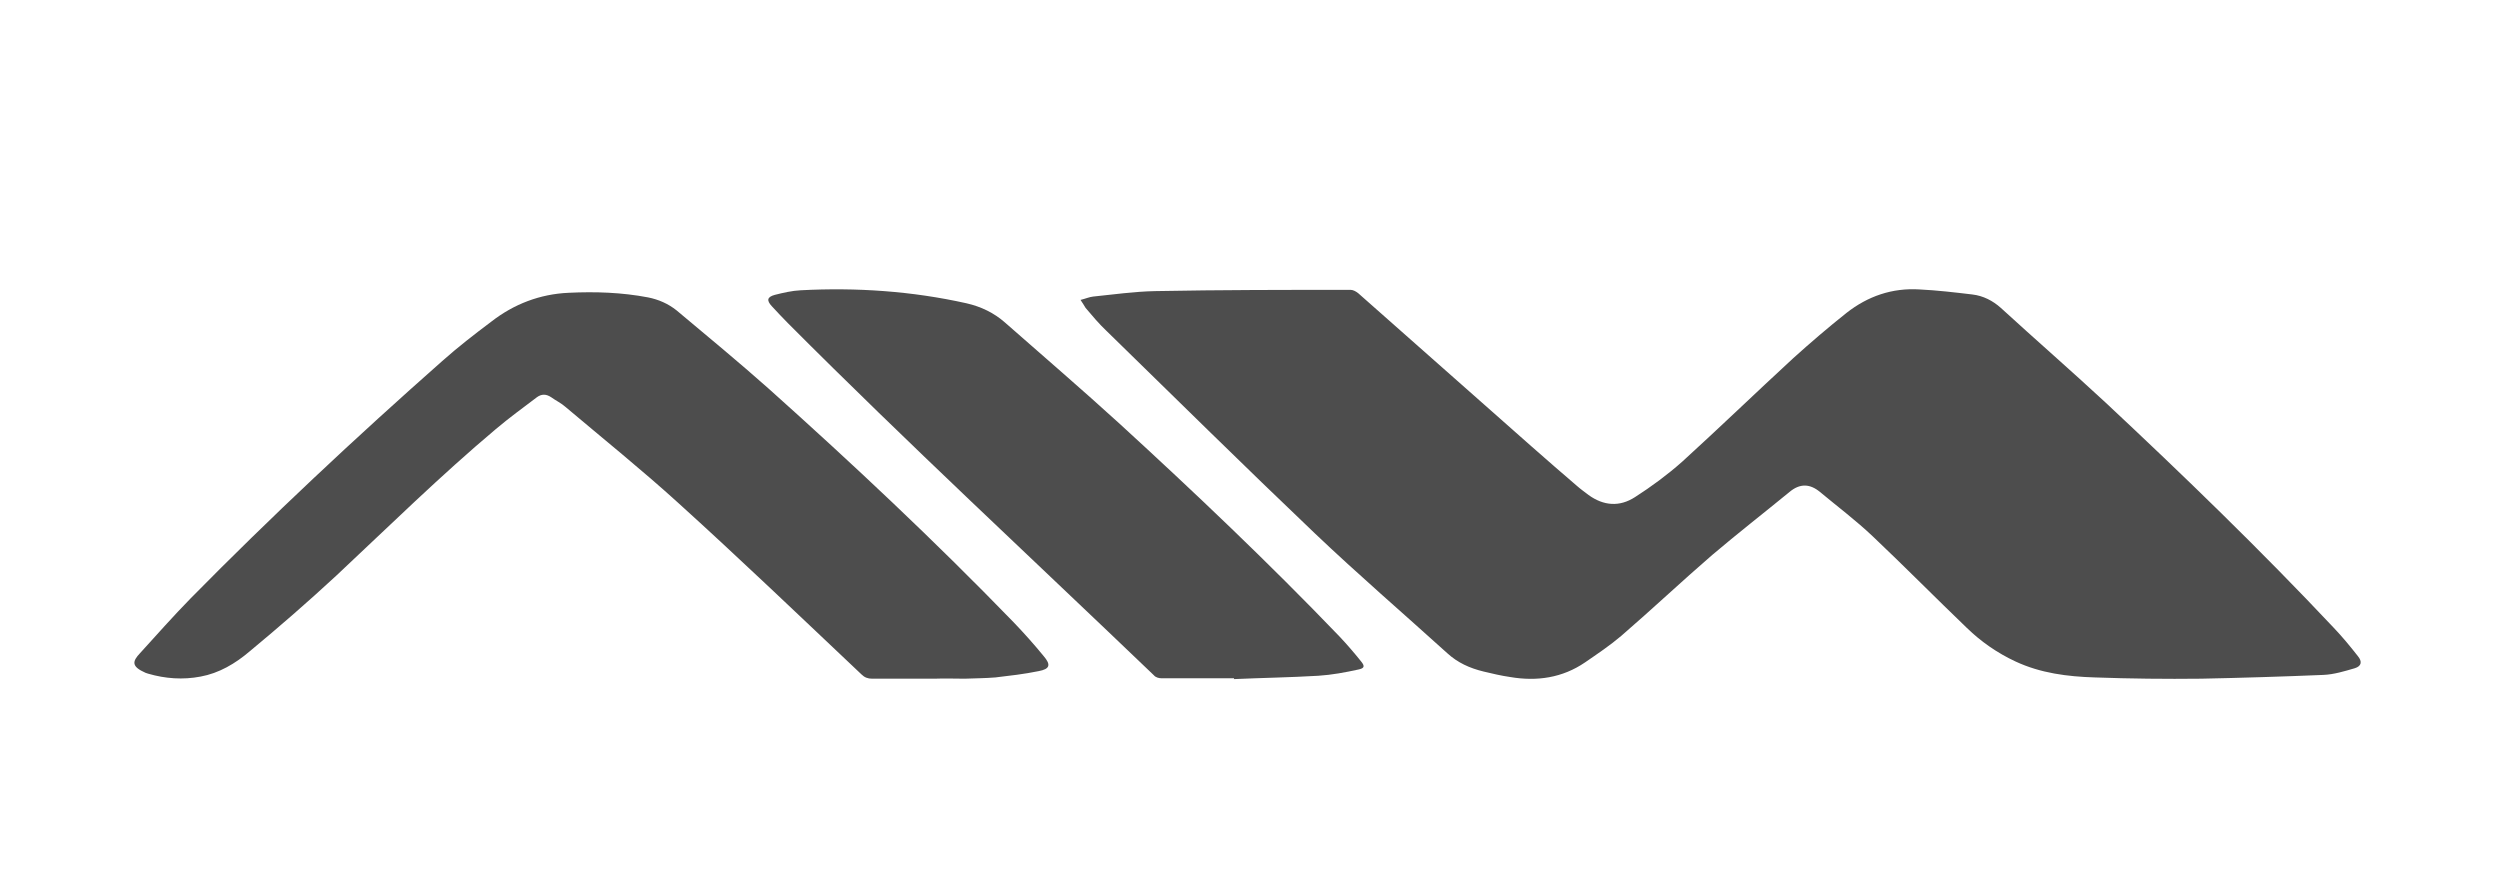 <?xml version="1.0" encoding="utf-8"?>
<!-- Generator: Adobe Illustrator 19.1.1, SVG Export Plug-In . SVG Version: 6.00 Build 0)  -->
<svg version="1.1" id="Слой_1" xmlns="http://www.w3.org/2000/svg" xmlns:xlink="http://www.w3.org/1999/xlink" x="0px" y="0px"
	 viewBox="0 0 596 208" style="enable-background:new 0 0 596 208;" xml:space="preserve">
<style type="text/css">
	.st0{fill:#4D4D4D;}
	.st1{fill-rule:evenodd;clip-rule:evenodd;fill:#4D4D4D;}
</style>
<g>
	<g>
		<path class="st0" d="M257.6,71.5c1.2-0.3,2.1-0.7,3-0.8c4.9-0.5,9.8-1.2,14.8-1.3c15.5-0.3,31.1-0.3,46.6-0.3
			c0.6,0,1.3,0.4,1.8,0.8c13.8,12.2,27.6,24.4,41.4,36.6c3.5,3.1,7.1,6.2,10.7,9.3c0.9,0.8,1.9,1.5,2.8,2.2
			c3.6,2.6,7.4,2.9,11.1,0.5c3.9-2.5,7.7-5.3,11.2-8.4c8.9-8.1,17.6-16.5,26.5-24.7c4.1-3.7,8.3-7.3,12.7-10.8
			c5.1-4,10.9-6,17.4-5.6c4.2,0.2,8.4,0.7,12.6,1.2c2.6,0.3,4.9,1.5,6.8,3.2C485.3,81,493.8,88.4,502,96
			c18.6,17.4,36.9,35.1,54.4,53.7c2,2.1,3.9,4.4,5.7,6.7c1.1,1.3,0.9,2.4-0.7,2.9c-2.4,0.7-5,1.5-7.5,1.6
			c-9.7,0.4-19.4,0.7-29.1,0.9c-8.5,0.1-17,0-25.4-0.3c-6.5-0.2-12.9-1-18.9-3.8c-4.3-2-8.2-4.7-11.6-8
			c-7.5-7.2-14.8-14.6-22.4-21.8c-4-3.8-8.4-7.1-12.6-10.6c-2.4-2-4.8-2.1-7.3,0c-6.1,5-12.4,9.9-18.4,15
			c-7.3,6.3-14.4,13-21.7,19.3c-2.7,2.3-5.7,4.3-8.6,6.3c-5.4,3.7-11.5,4.6-17.9,3.5c-2.1-0.3-4.2-0.8-6.3-1.3
			c-3.3-0.8-6.2-2.1-8.7-4.4c-10.5-9.5-21.3-18.8-31.6-28.6c-16.7-15.9-33.1-32.1-49.6-48.2c-1.8-1.7-3.4-3.6-5-5.5
			C258.5,72.9,258.2,72.4,257.6,71.5z"/>
	</g>
	<g>
		<path class="st0" d="M222.8,161.8c-5,0-9.9,0-14.9,0c-1,0-1.8-0.3-2.5-1c-14.5-13.7-28.9-27.5-43.7-40.9
			c-8.7-7.9-17.9-15.3-26.9-22.9c-1-0.9-2.3-1.5-3.4-2.3c-1.2-0.8-2.3-0.8-3.4,0c-3.3,2.5-6.6,4.9-9.8,7.6
			c-13.2,11.1-25.5,23.2-38.1,35c-6.7,6.2-13.6,12.2-20.6,18c-3.4,2.9-7.3,5.2-11.7,6c-4.2,0.8-8.4,0.5-12.5-0.7
			c-0.2-0.1-0.4-0.1-0.6-0.2c-3.4-1.5-3.2-2.7-1.3-4.7c4-4.4,7.9-8.8,12-13c19.3-19.6,39.4-38.4,60-56.6c3.7-3.3,7.7-6.4,11.7-9.4
			c5.4-4.2,11.6-6.6,18.5-6.9c6.3-0.3,12.6-0.1,18.9,1.1c2.5,0.5,4.8,1.5,6.8,3.1c7.4,6.2,14.8,12.3,22,18.7
			c20,17.9,39.6,36.3,58.3,55.6c2.5,2.6,4.9,5.3,7.2,8.1c1.8,2.1,1.5,3.1-1.2,3.6c-3.4,0.7-6.9,1.1-10.3,1.5
			c-2.4,0.2-4.9,0.2-7.3,0.3C227.6,161.8,225.2,161.7,222.8,161.8L222.8,161.8z"/>
	</g>
	<g>
		<path class="st0" d="M294.2,161.7c-5.8,0-11.6,0-17.3,0c-0.6,0-1.4-0.2-1.8-0.7c-29.1-27.9-58.7-55.3-87.2-83.9
			c-1.3-1.3-2.6-2.7-3.9-4.1c-1.3-1.4-1.1-2.2,0.7-2.7c2-0.5,4.1-1,6.2-1.1c13.3-0.7,26.5,0.2,39.5,3.1c3.5,0.8,6.6,2.3,9.2,4.6
			c9.1,8,18.3,15.9,27.3,24.1c17.9,16.4,35.5,33.1,52.4,50.7c1.8,1.9,3.6,4,5.2,6c0.9,1.1,0.8,1.6-0.6,1.9c-3.2,0.7-6.4,1.3-9.6,1.5
			c-6.7,0.4-13.5,0.5-20.2,0.8C294.2,161.9,294.2,161.8,294.2,161.7z"/>
	</g>
</g>
</svg>

